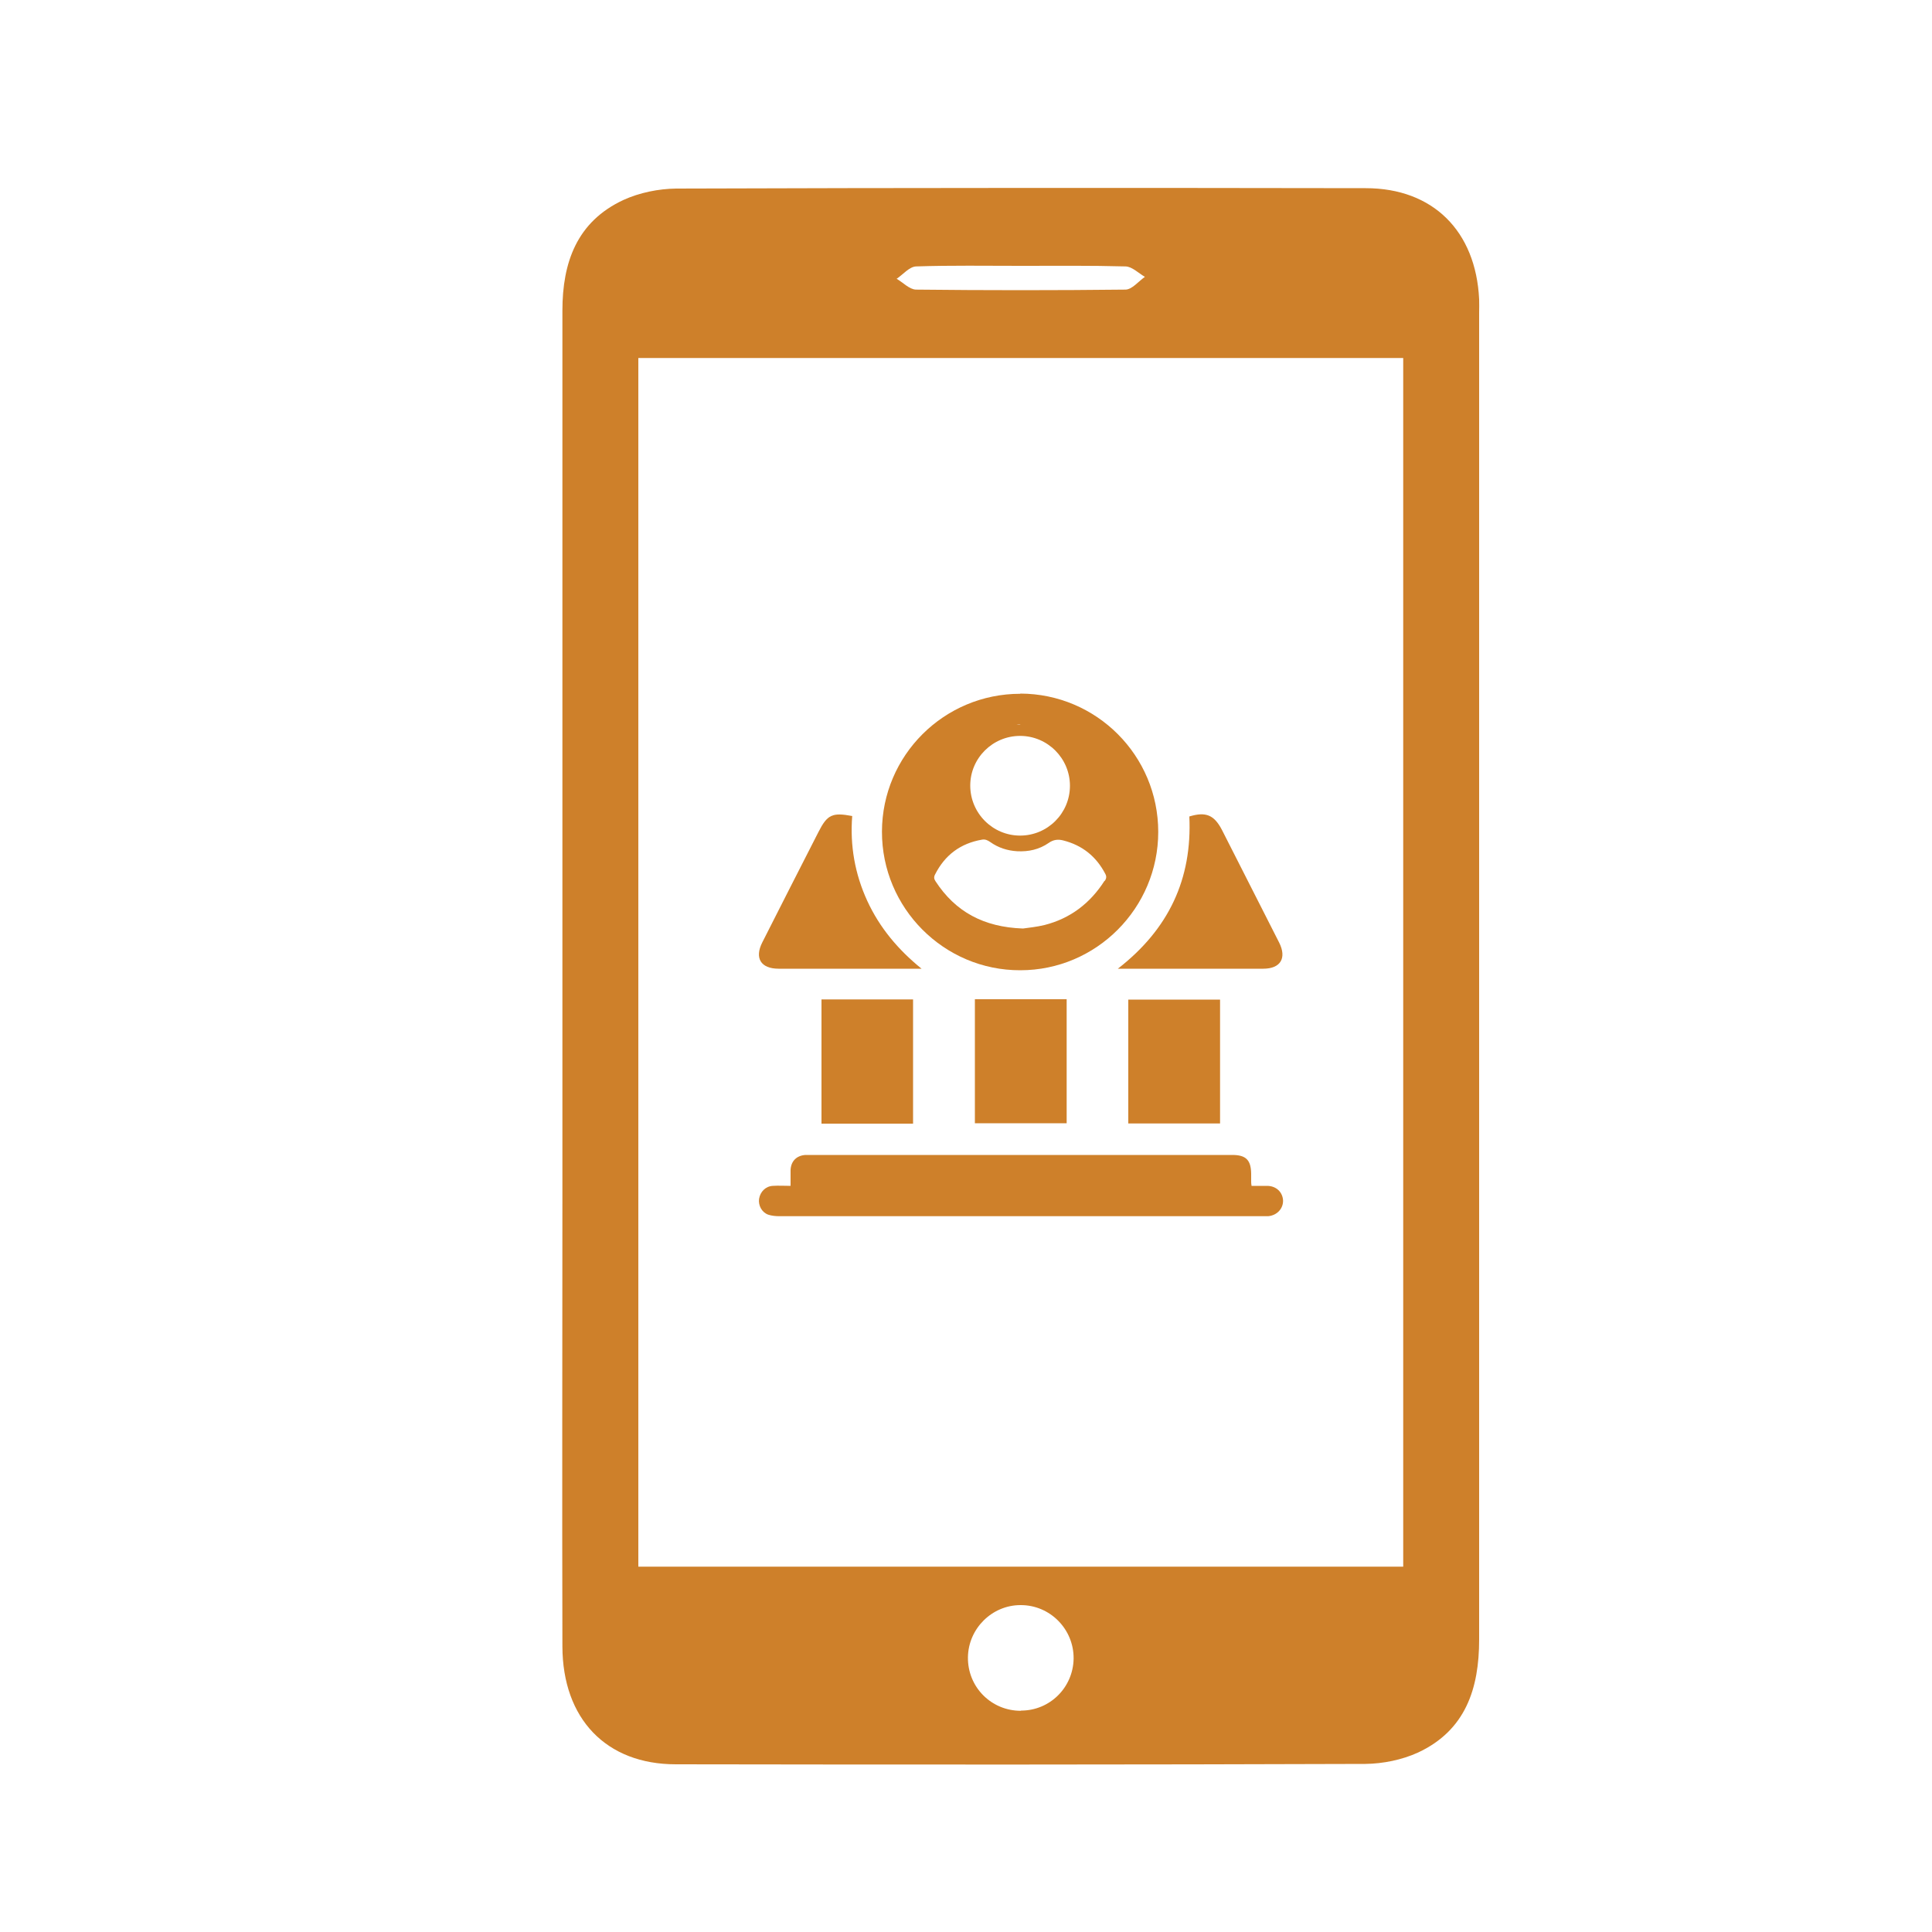 <?xml version="1.0" encoding="UTF-8"?>
<svg id="Layer_1" xmlns="http://www.w3.org/2000/svg" viewBox="0 0 100 100">
  <defs>
    <style>
      .cls-1 {
        fill: #ce802a;
      }
    </style>
  </defs>
  <path class="cls-1" d="M29.11,50.47c0-11.46,0-22.93,0-34.39,0-2.5.75-4.61,3.16-5.73.83-.38,1.82-.58,2.73-.59,11.9-.04,23.79-.04,35.69-.02,3.48,0,5.7,2.22,5.87,5.75.01.24,0,.47,0,.71,0,22.89,0,45.78,0,68.66,0,2.54-.7,4.7-3.16,5.85-.83.38-1.82.58-2.73.59-11.9.04-23.79.04-35.69.02-3.61,0-5.86-2.36-5.87-6.1-.02-7.72,0-15.44,0-23.16,0-3.86,0-7.72,0-11.58ZM72.63,81.09V18.53h-39.59v62.56h39.59ZM52.85,88.54c1.49,0,2.69-1.19,2.72-2.68.02-1.53-1.22-2.79-2.75-2.78-1.48,0-2.7,1.22-2.72,2.7-.02,1.54,1.21,2.78,2.75,2.77ZM52.84,13.76c-1.81,0-3.62-.03-5.42.03-.35.01-.68.42-1.01.64.33.19.66.55,1,.56,3.61.04,7.23.04,10.84,0,.34,0,.68-.43,1.01-.66-.33-.19-.66-.53-1-.54-1.81-.05-3.61-.03-5.42-.03Z"/>
  <g>
    <path class="cls-1" d="M40.92,61.38c0-.3,0-.56,0-.82.02-.46.31-.75.77-.78.07,0,.13,0,.2,0,7.3,0,14.59,0,21.89,0,.71,0,.97.26.98.97,0,.13,0,.26,0,.39,0,.06,0,.13.02.24.28,0,.55,0,.82,0,.46.01.78.32.81.74.02.43-.31.79-.77.83-.09,0-.18,0-.27,0-8.34,0-16.69,0-25.03,0-.19,0-.4-.02-.58-.08-.33-.12-.52-.48-.47-.82.06-.37.34-.65.71-.67.29-.02.58,0,.93,0Z"/>
    <g>
      <path class="cls-1" d="M44.11,42.24c-.12,1.53.14,3,.78,4.39.64,1.39,1.6,2.53,2.81,3.51h-.33c-2.36,0-4.72,0-7.07,0-.92,0-1.26-.55-.84-1.37.96-1.9,1.93-3.8,2.9-5.7.46-.91.72-1.03,1.76-.83Z"/>
      <path class="cls-1" d="M57.86,50.14c2.64-2.05,3.85-4.65,3.7-7.88.86-.26,1.29-.08,1.7.72.98,1.94,1.97,3.87,2.95,5.81.4.8.07,1.35-.82,1.35-2.37,0-4.74,0-7.11,0-.1,0-.21,0-.42,0Z"/>
    </g>
    <path class="cls-1" d="M47.26,58.16h-4.74v-6.43h4.74v6.43Z"/>
    <path class="cls-1" d="M50.46,51.72h4.75v6.42h-4.75v-6.42Z"/>
    <path class="cls-1" d="M58.4,58.15v-6.41h4.75v6.41h-4.75Z"/>
    <path class="cls-1" d="M52.81,35.91c-3.95,0-7.15,3.19-7.16,7.13-.01,3.96,3.21,7.19,7.16,7.18,3.94,0,7.14-3.22,7.14-7.16,0-3.95-3.19-7.15-7.14-7.16ZM52.79,37.49s.05,0,.08,0c-.08,0-.17.01-.25.02.06-.02.12-.03.18-.03ZM52.8,38.09c1.42,0,2.58,1.16,2.58,2.58,0,1.43-1.16,2.58-2.58,2.58-1.42,0-2.58-1.16-2.58-2.59,0-1.42,1.16-2.57,2.58-2.57ZM57.17,45.59c-.74,1.16-1.77,1.95-3.11,2.29-.41.1-.84.14-1.11.18-2.04-.07-3.5-.87-4.53-2.45-.08-.12-.09-.22-.02-.35.51-1.01,1.32-1.61,2.43-1.8.16-.03.29.03.42.12.42.3.89.45,1.4.48.59.03,1.14-.09,1.63-.43.24-.17.48-.2.75-.13.99.25,1.71.83,2.18,1.73.07.13.06.23-.02.36Z"/>
  </g>
</svg>
